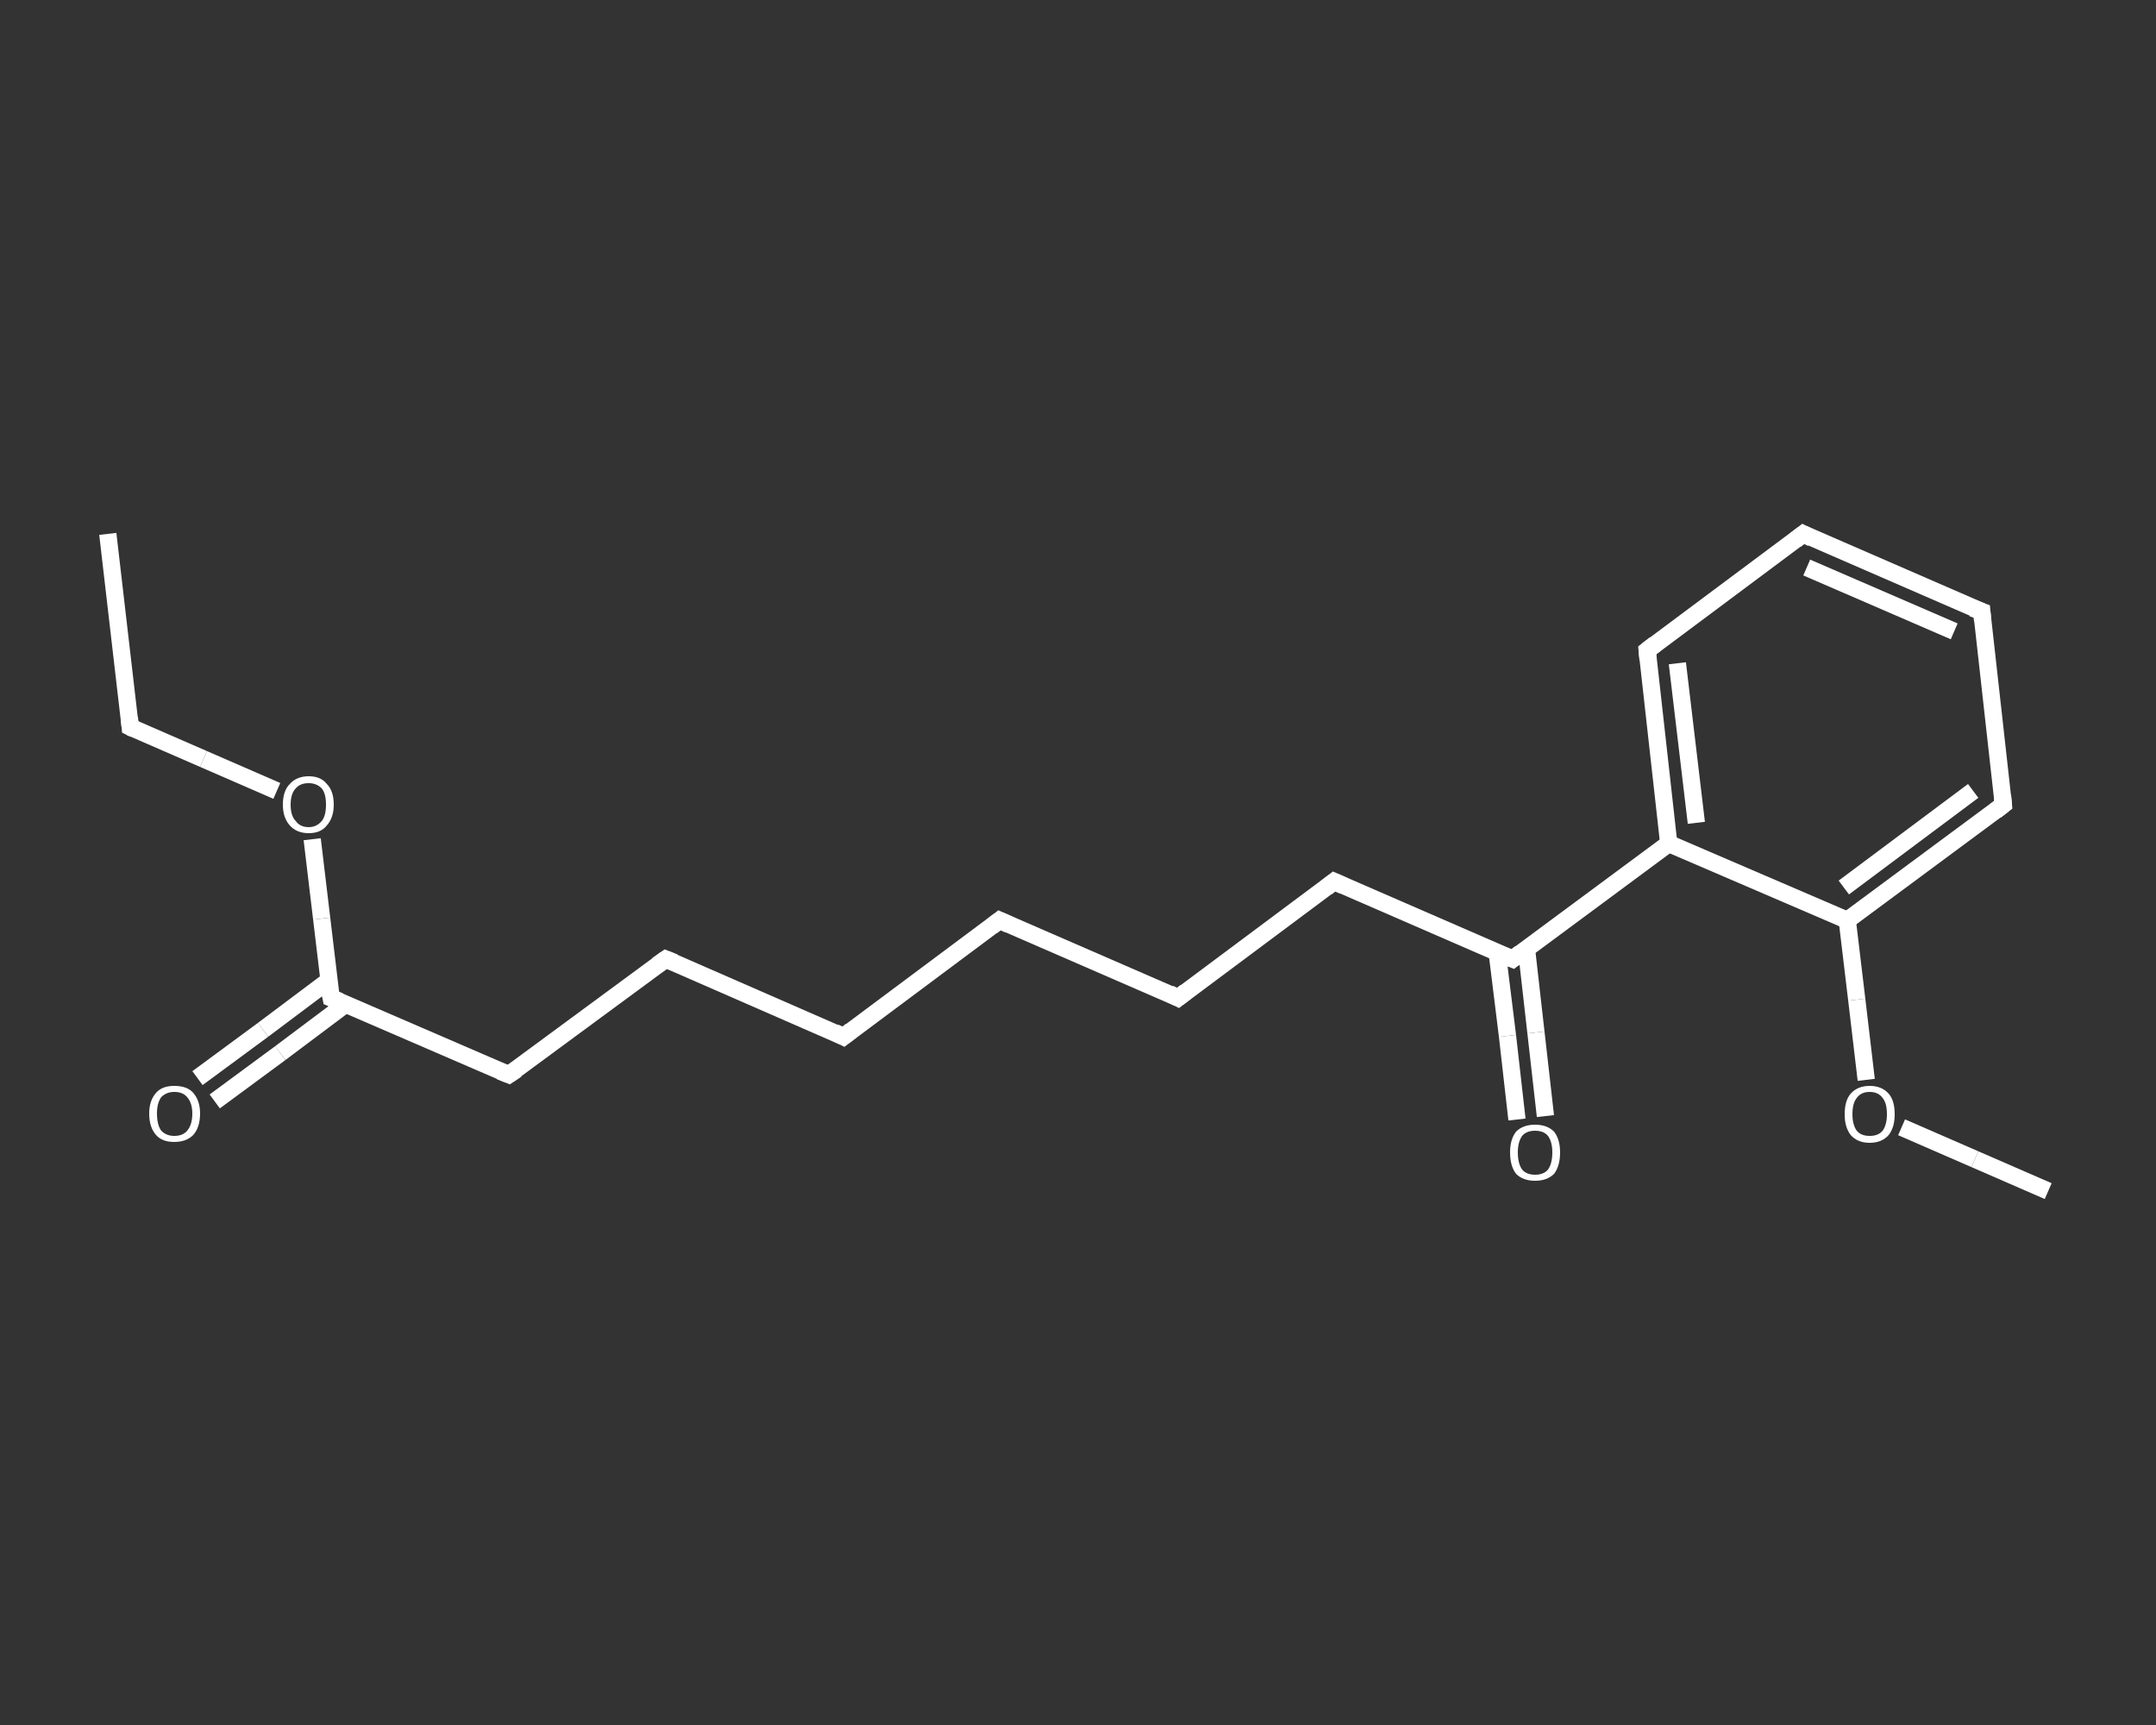 <?xml version='1.0' encoding='iso-8859-1'?>
<svg version='1.1' baseProfile='full'
              xmlns='http://www.w3.org/2000/svg'
                      xmlns:rdkit='http://www.rdkit.org/xml'
                      xmlns:xlink='http://www.w3.org/1999/xlink'
                  xml:space='preserve'
width='250px' height='200px' viewBox='0 0 250 200'>
<rect x="0" y="0" width="250" height="200" fill="#333333" stroke="none"/>
<!-- END OF HEADER -->
<rect style='opacity:1.0;fill:transparent;stroke:none' width='250.0' height='200.0' x='0.0' y='0.0'> </rect>
<path class='bond-0 atom-0 atom-1' d='M 12.5,61.9 L 15.1,84.3' style='fill:none;fill-rule:evenodd;stroke:#FFFFFF;stroke-width:2.0px;stroke-linecap:butt;stroke-linejoin:miter;stroke-opacity:1' />
<path class='bond-1 atom-1 atom-2' d='M 15.1,84.3 L 23.6,88.0' style='fill:none;fill-rule:evenodd;stroke:#FFFFFF;stroke-width:2.0px;stroke-linecap:butt;stroke-linejoin:miter;stroke-opacity:1' />
<path class='bond-1 atom-1 atom-2' d='M 23.6,88.0 L 32.1,91.7' style='fill:none;fill-rule:evenodd;stroke:#FFFFFF;stroke-width:2.0px;stroke-linecap:butt;stroke-linejoin:miter;stroke-opacity:1' />
<path class='bond-2 atom-2 atom-3' d='M 36.2,97.3 L 37.3,106.5' style='fill:none;fill-rule:evenodd;stroke:#FFFFFF;stroke-width:2.0px;stroke-linecap:butt;stroke-linejoin:miter;stroke-opacity:1' />
<path class='bond-2 atom-2 atom-3' d='M 37.3,106.5 L 38.4,115.7' style='fill:none;fill-rule:evenodd;stroke:#FFFFFF;stroke-width:2.0px;stroke-linecap:butt;stroke-linejoin:miter;stroke-opacity:1' />
<path class='bond-3 atom-3 atom-4' d='M 38.1,113.7 L 30.5,119.4' style='fill:none;fill-rule:evenodd;stroke:#FFFFFF;stroke-width:2.0px;stroke-linecap:butt;stroke-linejoin:miter;stroke-opacity:1' />
<path class='bond-3 atom-3 atom-4' d='M 30.5,119.4 L 22.9,125.0' style='fill:none;fill-rule:evenodd;stroke:#FFFFFF;stroke-width:2.0px;stroke-linecap:butt;stroke-linejoin:miter;stroke-opacity:1' />
<path class='bond-3 atom-3 atom-4' d='M 40.1,116.4 L 32.5,122.1' style='fill:none;fill-rule:evenodd;stroke:#FFFFFF;stroke-width:2.0px;stroke-linecap:butt;stroke-linejoin:miter;stroke-opacity:1' />
<path class='bond-3 atom-3 atom-4' d='M 32.5,122.1 L 24.9,127.7' style='fill:none;fill-rule:evenodd;stroke:#FFFFFF;stroke-width:2.0px;stroke-linecap:butt;stroke-linejoin:miter;stroke-opacity:1' />
<path class='bond-4 atom-3 atom-5' d='M 38.4,115.7 L 59.0,124.6' style='fill:none;fill-rule:evenodd;stroke:#FFFFFF;stroke-width:2.0px;stroke-linecap:butt;stroke-linejoin:miter;stroke-opacity:1' />
<path class='bond-5 atom-5 atom-6' d='M 59.0,124.6 L 77.2,111.2' style='fill:none;fill-rule:evenodd;stroke:#FFFFFF;stroke-width:2.0px;stroke-linecap:butt;stroke-linejoin:miter;stroke-opacity:1' />
<path class='bond-6 atom-6 atom-7' d='M 77.2,111.2 L 97.8,120.2' style='fill:none;fill-rule:evenodd;stroke:#FFFFFF;stroke-width:2.0px;stroke-linecap:butt;stroke-linejoin:miter;stroke-opacity:1' />
<path class='bond-7 atom-7 atom-8' d='M 97.8,120.2 L 115.9,106.7' style='fill:none;fill-rule:evenodd;stroke:#FFFFFF;stroke-width:2.0px;stroke-linecap:butt;stroke-linejoin:miter;stroke-opacity:1' />
<path class='bond-8 atom-8 atom-9' d='M 115.9,106.7 L 136.6,115.7' style='fill:none;fill-rule:evenodd;stroke:#FFFFFF;stroke-width:2.0px;stroke-linecap:butt;stroke-linejoin:miter;stroke-opacity:1' />
<path class='bond-9 atom-9 atom-10' d='M 136.6,115.7 L 154.7,102.2' style='fill:none;fill-rule:evenodd;stroke:#FFFFFF;stroke-width:2.0px;stroke-linecap:butt;stroke-linejoin:miter;stroke-opacity:1' />
<path class='bond-10 atom-10 atom-11' d='M 154.7,102.2 L 175.4,111.2' style='fill:none;fill-rule:evenodd;stroke:#FFFFFF;stroke-width:2.0px;stroke-linecap:butt;stroke-linejoin:miter;stroke-opacity:1' />
<path class='bond-11 atom-11 atom-12' d='M 173.6,110.4 L 174.8,120.1' style='fill:none;fill-rule:evenodd;stroke:#FFFFFF;stroke-width:2.0px;stroke-linecap:butt;stroke-linejoin:miter;stroke-opacity:1' />
<path class='bond-11 atom-11 atom-12' d='M 174.8,120.1 L 175.9,129.8' style='fill:none;fill-rule:evenodd;stroke:#FFFFFF;stroke-width:2.0px;stroke-linecap:butt;stroke-linejoin:miter;stroke-opacity:1' />
<path class='bond-11 atom-11 atom-12' d='M 177.0,110.0 L 178.1,119.7' style='fill:none;fill-rule:evenodd;stroke:#FFFFFF;stroke-width:2.0px;stroke-linecap:butt;stroke-linejoin:miter;stroke-opacity:1' />
<path class='bond-11 atom-11 atom-12' d='M 178.1,119.7 L 179.2,129.4' style='fill:none;fill-rule:evenodd;stroke:#FFFFFF;stroke-width:2.0px;stroke-linecap:butt;stroke-linejoin:miter;stroke-opacity:1' />
<path class='bond-12 atom-11 atom-13' d='M 175.4,111.2 L 193.5,97.8' style='fill:none;fill-rule:evenodd;stroke:#FFFFFF;stroke-width:2.0px;stroke-linecap:butt;stroke-linejoin:miter;stroke-opacity:1' />
<path class='bond-13 atom-13 atom-14' d='M 193.5,97.8 L 191.0,75.4' style='fill:none;fill-rule:evenodd;stroke:#FFFFFF;stroke-width:2.0px;stroke-linecap:butt;stroke-linejoin:miter;stroke-opacity:1' />
<path class='bond-13 atom-13 atom-14' d='M 196.7,95.4 L 194.5,76.9' style='fill:none;fill-rule:evenodd;stroke:#FFFFFF;stroke-width:2.0px;stroke-linecap:butt;stroke-linejoin:miter;stroke-opacity:1' />
<path class='bond-14 atom-14 atom-15' d='M 191.0,75.4 L 209.1,61.9' style='fill:none;fill-rule:evenodd;stroke:#FFFFFF;stroke-width:2.0px;stroke-linecap:butt;stroke-linejoin:miter;stroke-opacity:1' />
<path class='bond-15 atom-15 atom-16' d='M 209.1,61.9 L 229.8,70.9' style='fill:none;fill-rule:evenodd;stroke:#FFFFFF;stroke-width:2.0px;stroke-linecap:butt;stroke-linejoin:miter;stroke-opacity:1' />
<path class='bond-15 atom-15 atom-16' d='M 209.5,65.8 L 226.6,73.2' style='fill:none;fill-rule:evenodd;stroke:#FFFFFF;stroke-width:2.0px;stroke-linecap:butt;stroke-linejoin:miter;stroke-opacity:1' />
<path class='bond-16 atom-16 atom-17' d='M 229.8,70.9 L 232.3,93.3' style='fill:none;fill-rule:evenodd;stroke:#FFFFFF;stroke-width:2.0px;stroke-linecap:butt;stroke-linejoin:miter;stroke-opacity:1' />
<path class='bond-17 atom-17 atom-18' d='M 232.3,93.3 L 214.2,106.7' style='fill:none;fill-rule:evenodd;stroke:#FFFFFF;stroke-width:2.0px;stroke-linecap:butt;stroke-linejoin:miter;stroke-opacity:1' />
<path class='bond-17 atom-17 atom-18' d='M 228.8,91.7 L 213.8,102.9' style='fill:none;fill-rule:evenodd;stroke:#FFFFFF;stroke-width:2.0px;stroke-linecap:butt;stroke-linejoin:miter;stroke-opacity:1' />
<path class='bond-18 atom-18 atom-19' d='M 214.2,106.7 L 215.3,115.9' style='fill:none;fill-rule:evenodd;stroke:#FFFFFF;stroke-width:2.0px;stroke-linecap:butt;stroke-linejoin:miter;stroke-opacity:1' />
<path class='bond-18 atom-18 atom-19' d='M 215.3,115.9 L 216.4,125.2' style='fill:none;fill-rule:evenodd;stroke:#FFFFFF;stroke-width:2.0px;stroke-linecap:butt;stroke-linejoin:miter;stroke-opacity:1' />
<path class='bond-19 atom-19 atom-20' d='M 220.5,130.7 L 229.0,134.4' style='fill:none;fill-rule:evenodd;stroke:#FFFFFF;stroke-width:2.0px;stroke-linecap:butt;stroke-linejoin:miter;stroke-opacity:1' />
<path class='bond-19 atom-19 atom-20' d='M 229.0,134.4 L 237.5,138.1' style='fill:none;fill-rule:evenodd;stroke:#FFFFFF;stroke-width:2.0px;stroke-linecap:butt;stroke-linejoin:miter;stroke-opacity:1' />
<path class='bond-20 atom-18 atom-13' d='M 214.2,106.7 L 193.5,97.8' style='fill:none;fill-rule:evenodd;stroke:#FFFFFF;stroke-width:2.0px;stroke-linecap:butt;stroke-linejoin:miter;stroke-opacity:1' />
<path d='M 15.0,83.2 L 15.1,84.3 L 15.5,84.5' style='fill:none;stroke:#FFFFFF;stroke-width:2.0px;stroke-linecap:butt;stroke-linejoin:miter;stroke-opacity:1;' />
<path d='M 38.3,115.2 L 38.4,115.7 L 39.4,116.1' style='fill:none;stroke:#FFFFFF;stroke-width:2.0px;stroke-linecap:butt;stroke-linejoin:miter;stroke-opacity:1;' />
<path d='M 58.0,124.2 L 59.0,124.6 L 59.9,124.0' style='fill:none;stroke:#FFFFFF;stroke-width:2.0px;stroke-linecap:butt;stroke-linejoin:miter;stroke-opacity:1;' />
<path d='M 76.2,111.9 L 77.2,111.2 L 78.2,111.6' style='fill:none;stroke:#FFFFFF;stroke-width:2.0px;stroke-linecap:butt;stroke-linejoin:miter;stroke-opacity:1;' />
<path d='M 96.8,119.7 L 97.8,120.2 L 98.7,119.5' style='fill:none;stroke:#FFFFFF;stroke-width:2.0px;stroke-linecap:butt;stroke-linejoin:miter;stroke-opacity:1;' />
<path d='M 115.0,107.4 L 115.9,106.7 L 117.0,107.2' style='fill:none;stroke:#FFFFFF;stroke-width:2.0px;stroke-linecap:butt;stroke-linejoin:miter;stroke-opacity:1;' />
<path d='M 135.6,115.2 L 136.6,115.7 L 137.5,115.0' style='fill:none;stroke:#FFFFFF;stroke-width:2.0px;stroke-linecap:butt;stroke-linejoin:miter;stroke-opacity:1;' />
<path d='M 153.8,102.9 L 154.7,102.2 L 155.8,102.7' style='fill:none;stroke:#FFFFFF;stroke-width:2.0px;stroke-linecap:butt;stroke-linejoin:miter;stroke-opacity:1;' />
<path d='M 174.4,110.8 L 175.4,111.2 L 176.3,110.5' style='fill:none;stroke:#FFFFFF;stroke-width:2.0px;stroke-linecap:butt;stroke-linejoin:miter;stroke-opacity:1;' />
<path d='M 191.1,76.5 L 191.0,75.4 L 191.9,74.7' style='fill:none;stroke:#FFFFFF;stroke-width:2.0px;stroke-linecap:butt;stroke-linejoin:miter;stroke-opacity:1;' />
<path d='M 208.2,62.6 L 209.1,61.9 L 210.1,62.4' style='fill:none;stroke:#FFFFFF;stroke-width:2.0px;stroke-linecap:butt;stroke-linejoin:miter;stroke-opacity:1;' />
<path d='M 228.7,70.5 L 229.8,70.9 L 229.9,72.0' style='fill:none;stroke:#FFFFFF;stroke-width:2.0px;stroke-linecap:butt;stroke-linejoin:miter;stroke-opacity:1;' />
<path d='M 232.2,92.2 L 232.3,93.3 L 231.4,94.0' style='fill:none;stroke:#FFFFFF;stroke-width:2.0px;stroke-linecap:butt;stroke-linejoin:miter;stroke-opacity:1;' />
<path class='atom-2' d='M 32.8 93.3
Q 32.8 91.7, 33.6 90.9
Q 34.4 90.0, 35.8 90.0
Q 37.2 90.0, 37.9 90.9
Q 38.7 91.7, 38.7 93.3
Q 38.7 94.8, 37.9 95.7
Q 37.2 96.6, 35.8 96.6
Q 34.4 96.6, 33.6 95.7
Q 32.8 94.8, 32.8 93.3
M 35.8 95.9
Q 36.7 95.9, 37.3 95.2
Q 37.8 94.6, 37.8 93.3
Q 37.8 92.0, 37.3 91.4
Q 36.7 90.8, 35.8 90.8
Q 34.8 90.8, 34.3 91.4
Q 33.7 92.0, 33.7 93.3
Q 33.7 94.6, 34.3 95.2
Q 34.8 95.9, 35.8 95.9
' fill='#FFFFFF'/>
<path class='atom-4' d='M 17.3 129.1
Q 17.3 127.6, 18.1 126.7
Q 18.8 125.9, 20.2 125.9
Q 21.7 125.9, 22.4 126.7
Q 23.2 127.6, 23.2 129.1
Q 23.2 130.7, 22.4 131.6
Q 21.6 132.4, 20.2 132.4
Q 18.8 132.4, 18.1 131.6
Q 17.3 130.7, 17.3 129.1
M 20.2 131.7
Q 21.2 131.7, 21.7 131.1
Q 22.3 130.4, 22.3 129.1
Q 22.3 127.9, 21.7 127.2
Q 21.2 126.6, 20.2 126.6
Q 19.3 126.6, 18.7 127.2
Q 18.2 127.9, 18.2 129.1
Q 18.2 130.4, 18.7 131.1
Q 19.3 131.7, 20.2 131.7
' fill='#FFFFFF'/>
<path class='atom-12' d='M 175.1 133.6
Q 175.1 132.1, 175.8 131.2
Q 176.6 130.4, 178.0 130.4
Q 179.4 130.4, 180.2 131.2
Q 180.9 132.1, 180.9 133.6
Q 180.9 135.2, 180.2 136.1
Q 179.4 136.9, 178.0 136.9
Q 176.6 136.9, 175.8 136.1
Q 175.1 135.2, 175.1 133.6
M 178.0 136.2
Q 179.0 136.2, 179.5 135.6
Q 180.0 134.9, 180.0 133.6
Q 180.0 132.4, 179.5 131.7
Q 179.0 131.1, 178.0 131.1
Q 177.0 131.1, 176.5 131.7
Q 176.0 132.4, 176.0 133.6
Q 176.0 134.9, 176.5 135.6
Q 177.0 136.2, 178.0 136.2
' fill='#FFFFFF'/>
<path class='atom-19' d='M 213.9 129.2
Q 213.9 127.6, 214.6 126.8
Q 215.4 125.9, 216.8 125.9
Q 218.2 125.9, 219.0 126.8
Q 219.7 127.6, 219.7 129.2
Q 219.7 130.7, 219.0 131.6
Q 218.2 132.5, 216.8 132.5
Q 215.4 132.5, 214.6 131.6
Q 213.9 130.7, 213.9 129.2
M 216.8 131.7
Q 217.8 131.7, 218.3 131.1
Q 218.8 130.4, 218.8 129.2
Q 218.8 127.9, 218.3 127.3
Q 217.8 126.6, 216.8 126.6
Q 215.8 126.6, 215.3 127.3
Q 214.8 127.9, 214.8 129.2
Q 214.8 130.4, 215.3 131.1
Q 215.8 131.7, 216.8 131.7
' fill='#FFFFFF'/>
</svg>
